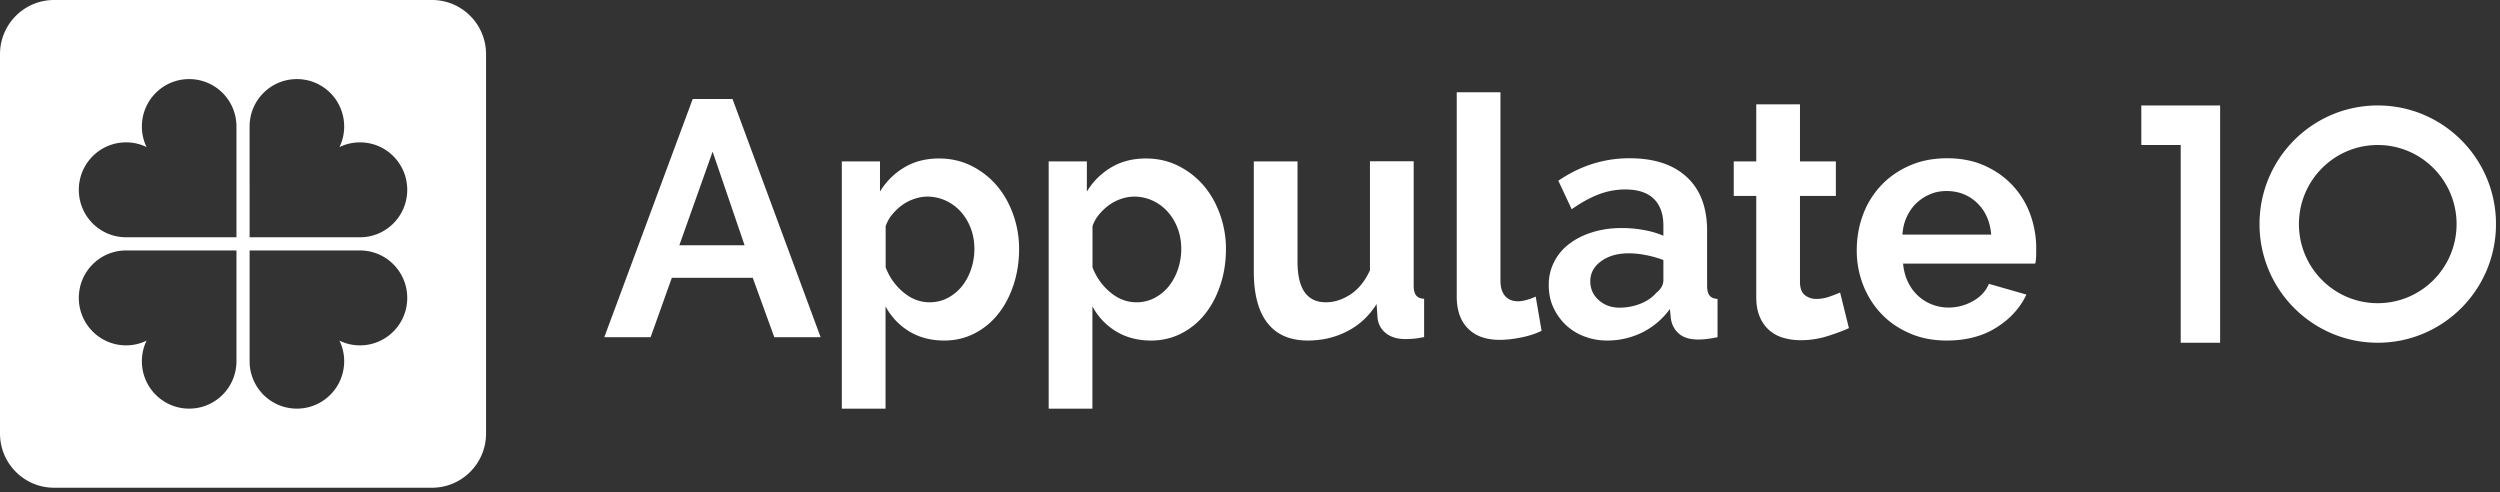 <svg width="330" height="65" fill="none" xmlns="http://www.w3.org/2000/svg"><rect width="100%" height="100%" fill="#333333" stroke="none"/><path d="M91.438 13.065h5.254l11.629 31.442h-6.116l-2.842-7.838H88.682l-2.8 7.838h-6.115l11.671-31.442zm6.848 19.308l-4.22-12.355-4.394 12.355h8.614zm26.357 12.578c-1.78 0-3.33-.413-4.651-1.225a8.543 8.543 0 01-3.101-3.292v13.507h-5.771V21.304h5.039v3.985a9.307 9.307 0 013.23-3.203c1.321-.782 2.843-1.166 4.565-1.166 1.522 0 2.929.31 4.221.945a10.666 10.666 0 013.345 2.568c.933 1.078 1.665 2.347 2.196 3.808.532 1.462.805 3.012.805 4.62 0 1.684-.245 3.263-.733 4.74-.488 1.475-1.162 2.76-2.038 3.852a9.477 9.477 0 01-3.13 2.568c-1.22.62-2.541.93-3.977.93zm-1.938-5.048c.862 0 1.666-.192 2.398-.576a6.007 6.007 0 001.88-1.55 7.332 7.332 0 001.206-2.258 8.278 8.278 0 00.431-2.657c0-.975-.158-1.875-.474-2.716a6.987 6.987 0 00-1.32-2.2 6.129 6.129 0 00-1.982-1.461 5.758 5.758 0 00-2.469-.532c-.545 0-1.105.104-1.679.296a5.825 5.825 0 00-1.594.812 7.11 7.11 0 00-1.321 1.24 4.87 4.87 0 00-.875 1.55v5.446c.516 1.329 1.306 2.436 2.368 3.307 1.048.87 2.197 1.299 3.431 1.299zm29.244 5.048c-1.78 0-3.33-.413-4.651-1.225a8.543 8.543 0 01-3.101-3.292v13.507h-5.771V21.304h5.039v3.985a9.298 9.298 0 013.23-3.203c1.321-.782 2.842-1.166 4.565-1.166 1.522 0 2.929.31 4.221.945a10.677 10.677 0 013.345 2.568c.933 1.078 1.665 2.347 2.196 3.808a13.47 13.47 0 01.804 4.62c0 1.684-.244 3.263-.732 4.74-.488 1.475-1.163 2.76-2.038 3.852a9.477 9.477 0 01-3.13 2.568c-1.22.62-2.541.93-3.977.93zm-1.938-5.048a5.1 5.1 0 002.398-.576 6.007 6.007 0 001.88-1.55 7.332 7.332 0 001.206-2.258 8.305 8.305 0 00.431-2.657c0-.975-.158-1.875-.474-2.716a7.008 7.008 0 00-1.321-2.2 6.114 6.114 0 00-1.981-1.461 5.761 5.761 0 00-2.469-.532 5.3 5.3 0 00-1.68.296 5.834 5.834 0 00-1.593.812 7.11 7.11 0 00-1.321 1.24 4.874 4.874 0 00-.876 1.55v5.446c.517 1.329 1.307 2.436 2.369 3.307 1.048.87 2.197 1.299 3.431 1.299zm22.597 5.045c-2.325 0-4.091-.767-5.297-2.303-1.206-1.535-1.809-3.808-1.809-6.82V21.302h5.771v13.24c0 3.573 1.249 5.359 3.747 5.359 1.121 0 2.196-.354 3.259-1.048 1.047-.694 1.895-1.742 2.556-3.174V21.286h5.771v16.385c0 .62.114 1.063.329 1.328.215.266.56.414 1.049.443v5.049c-.576.118-1.049.192-1.436.221-.388.03-.747.044-1.049.044-1.033 0-1.879-.25-2.511-.738-.646-.487-1.035-1.151-1.149-2.022l-.129-1.86c-1.005 1.594-2.297 2.79-3.877 3.587-1.592.827-3.316 1.225-5.225 1.225zM192.29 12.18h5.771v24.887c0 .856.201 1.52.603 1.993.403.472.977.708 1.722.708.345 0 .718-.059 1.134-.177a8.222 8.222 0 001.193-.443l.776 4.517c-.776.384-1.681.68-2.714.886-1.034.206-1.967.31-2.799.31-1.81 0-3.203-.487-4.193-1.491-.99-.989-1.493-2.391-1.493-4.222V12.18zm19.855 32.77a8.366 8.366 0 01-3.059-.56 7.304 7.304 0 01-2.453-1.55 7.468 7.468 0 01-1.623-2.333c-.403-.885-.574-1.86-.574-2.923a6.57 6.57 0 01.717-3.026 6.755 6.755 0 011.982-2.361c.847-.65 1.852-1.166 3.044-1.535 1.177-.37 2.469-.561 3.875-.561 1.006 0 1.981.088 2.957.265.962.177 1.81.428 2.556.753v-1.328c0-1.535-.416-2.716-1.262-3.543-.848-.827-2.111-1.24-3.777-1.24a9.738 9.738 0 00-3.531.664c-1.149.443-2.327 1.093-3.532 1.949l-1.765-3.764c2.899-1.978 6.029-2.967 9.388-2.967 3.244 0 5.757.811 7.552 2.465 1.794 1.653 2.698 4 2.698 7.115v7.218c0 .62.114 1.063.331 1.328.215.266.574.414 1.047.443v5.048c-.976.207-1.822.31-2.54.31-1.092 0-1.939-.25-2.526-.752-.59-.502-.963-1.166-1.093-1.993l-.128-1.284c-1.006 1.358-2.225 2.391-3.661 3.1a10.378 10.378 0 01-4.623 1.062zm1.637-4.34c.976 0 1.895-.176 2.785-.53.876-.355 1.55-.828 2.053-1.418.631-.502.947-1.063.947-1.683v-2.657a13.841 13.841 0 00-2.239-.634 11.768 11.768 0 00-2.327-.251c-1.493 0-2.712.354-3.66 1.048-.947.693-1.421 1.564-1.421 2.642 0 1.004.373 1.83 1.119 2.495.747.664 1.651.989 2.743.989zm30.276 2.702c-.775.354-1.724.708-2.844 1.062a11.628 11.628 0 01-3.531.532 8.03 8.03 0 01-2.268-.31 4.908 4.908 0 01-1.852-.99 4.704 4.704 0 01-1.264-1.77c-.316-.724-.473-1.595-.473-2.643v-13.33h-2.972v-4.56h2.972v-7.529h5.771v7.529h4.737v4.56h-4.737V37.2c0 .827.215 1.417.631 1.742.418.34.934.517 1.522.517a5.24 5.24 0 001.766-.31 25.95 25.95 0 001.378-.532l1.164 4.695zm12.921 1.638c-1.809 0-3.446-.31-4.911-.96-1.464-.634-2.712-1.49-3.746-2.582-1.035-1.093-1.824-2.362-2.398-3.809a12.518 12.518 0 01-.832-4.561c0-1.653.272-3.203.818-4.68a11.435 11.435 0 012.369-3.852c1.033-1.107 2.282-1.978 3.775-2.642 1.479-.65 3.144-.974 4.968-.974 1.837 0 3.487.324 4.939.974 1.449.65 2.684 1.52 3.702 2.613a11.16 11.16 0 012.327 3.808 13 13 0 01.789 4.517c0 .384 0 .753-.014 1.107-.015.354-.057.65-.116.886h-17.441c.085.915.3 1.727.645 2.435a6.002 6.002 0 001.335 1.816 5.802 5.802 0 001.852 1.151 5.932 5.932 0 002.154.399c1.148 0 2.225-.28 3.244-.856 1.02-.576 1.708-1.329 2.097-2.274l4.952 1.417c-.832 1.772-2.167 3.233-3.992 4.37-1.808 1.136-3.99 1.697-6.516 1.697zm5.857-13.993c-.143-1.742-.776-3.13-1.867-4.178-1.105-1.048-2.454-1.564-4.034-1.564-.775 0-1.493.133-2.167.428a5.934 5.934 0 00-1.795 1.166c-.517.487-.947 1.107-1.278 1.816-.329.708-.517 1.49-.574 2.346h11.715v-.014z" fill="#fff"/><path fill-rule="evenodd" clip-rule="evenodd" d="M7.129 0C3.194 0 0 3.205 0 7.153v50.073c0 3.949 3.194 7.153 7.129 7.153H57.03c3.935 0 7.129-3.204 7.129-7.153V7.153C64.16 3.205 60.966 0 57.031 0H7.13zm9.518 31.32h14.566V16.704c0-3.466-2.788-6.264-6.243-6.264-3.454 0-6.242 2.798-6.242 6.264 0 .974.222 1.893.624 2.714a6.088 6.088 0 00-2.705-.626c-3.454 0-6.243 2.798-6.243 6.264s2.789 6.264 6.243 6.264zm0 1.74h14.566v14.615c0 3.467-2.788 6.264-6.243 6.264-3.454 0-6.242-2.797-6.242-6.264 0-.974.222-1.893.624-2.714a6.088 6.088 0 01-2.705.627c-3.454 0-6.243-2.798-6.243-6.264s2.789-6.264 6.243-6.264zm16.3-1.74h14.566c3.454 0 6.243-2.798 6.243-6.264s-2.789-6.264-6.243-6.264c-.971 0-1.886.223-2.705.626.402-.821.624-1.74.624-2.714 0-3.466-2.788-6.264-6.242-6.264-3.455 0-6.243 2.798-6.243 6.264V31.32zm14.566 1.74H32.947v14.615c0 3.467 2.788 6.264 6.243 6.264 3.454 0 6.242-2.797 6.242-6.264 0-.974-.222-1.893-.624-2.714a6.087 6.087 0 002.705.627c3.454 0 6.243-2.798 6.243-6.264s-2.789-6.264-6.243-6.264zm240.341-19.14h-5.203v5.22h5.203v26.1h5.202V13.92h-5.202zm15.606 15.66c0 5.767 4.658 10.44 10.404 10.44 5.747 0 10.405-4.674 10.405-10.44 0-5.765-4.658-10.44-10.405-10.44-5.746 0-10.404 4.675-10.404 10.44zm10.404-15.66c-8.62 0-15.606 7.012-15.606 15.66 0 8.65 6.986 15.66 15.606 15.66 8.62 0 15.607-7.01 15.607-15.66 0-8.648-6.987-15.66-15.607-15.66z" fill="#fff"/></svg>